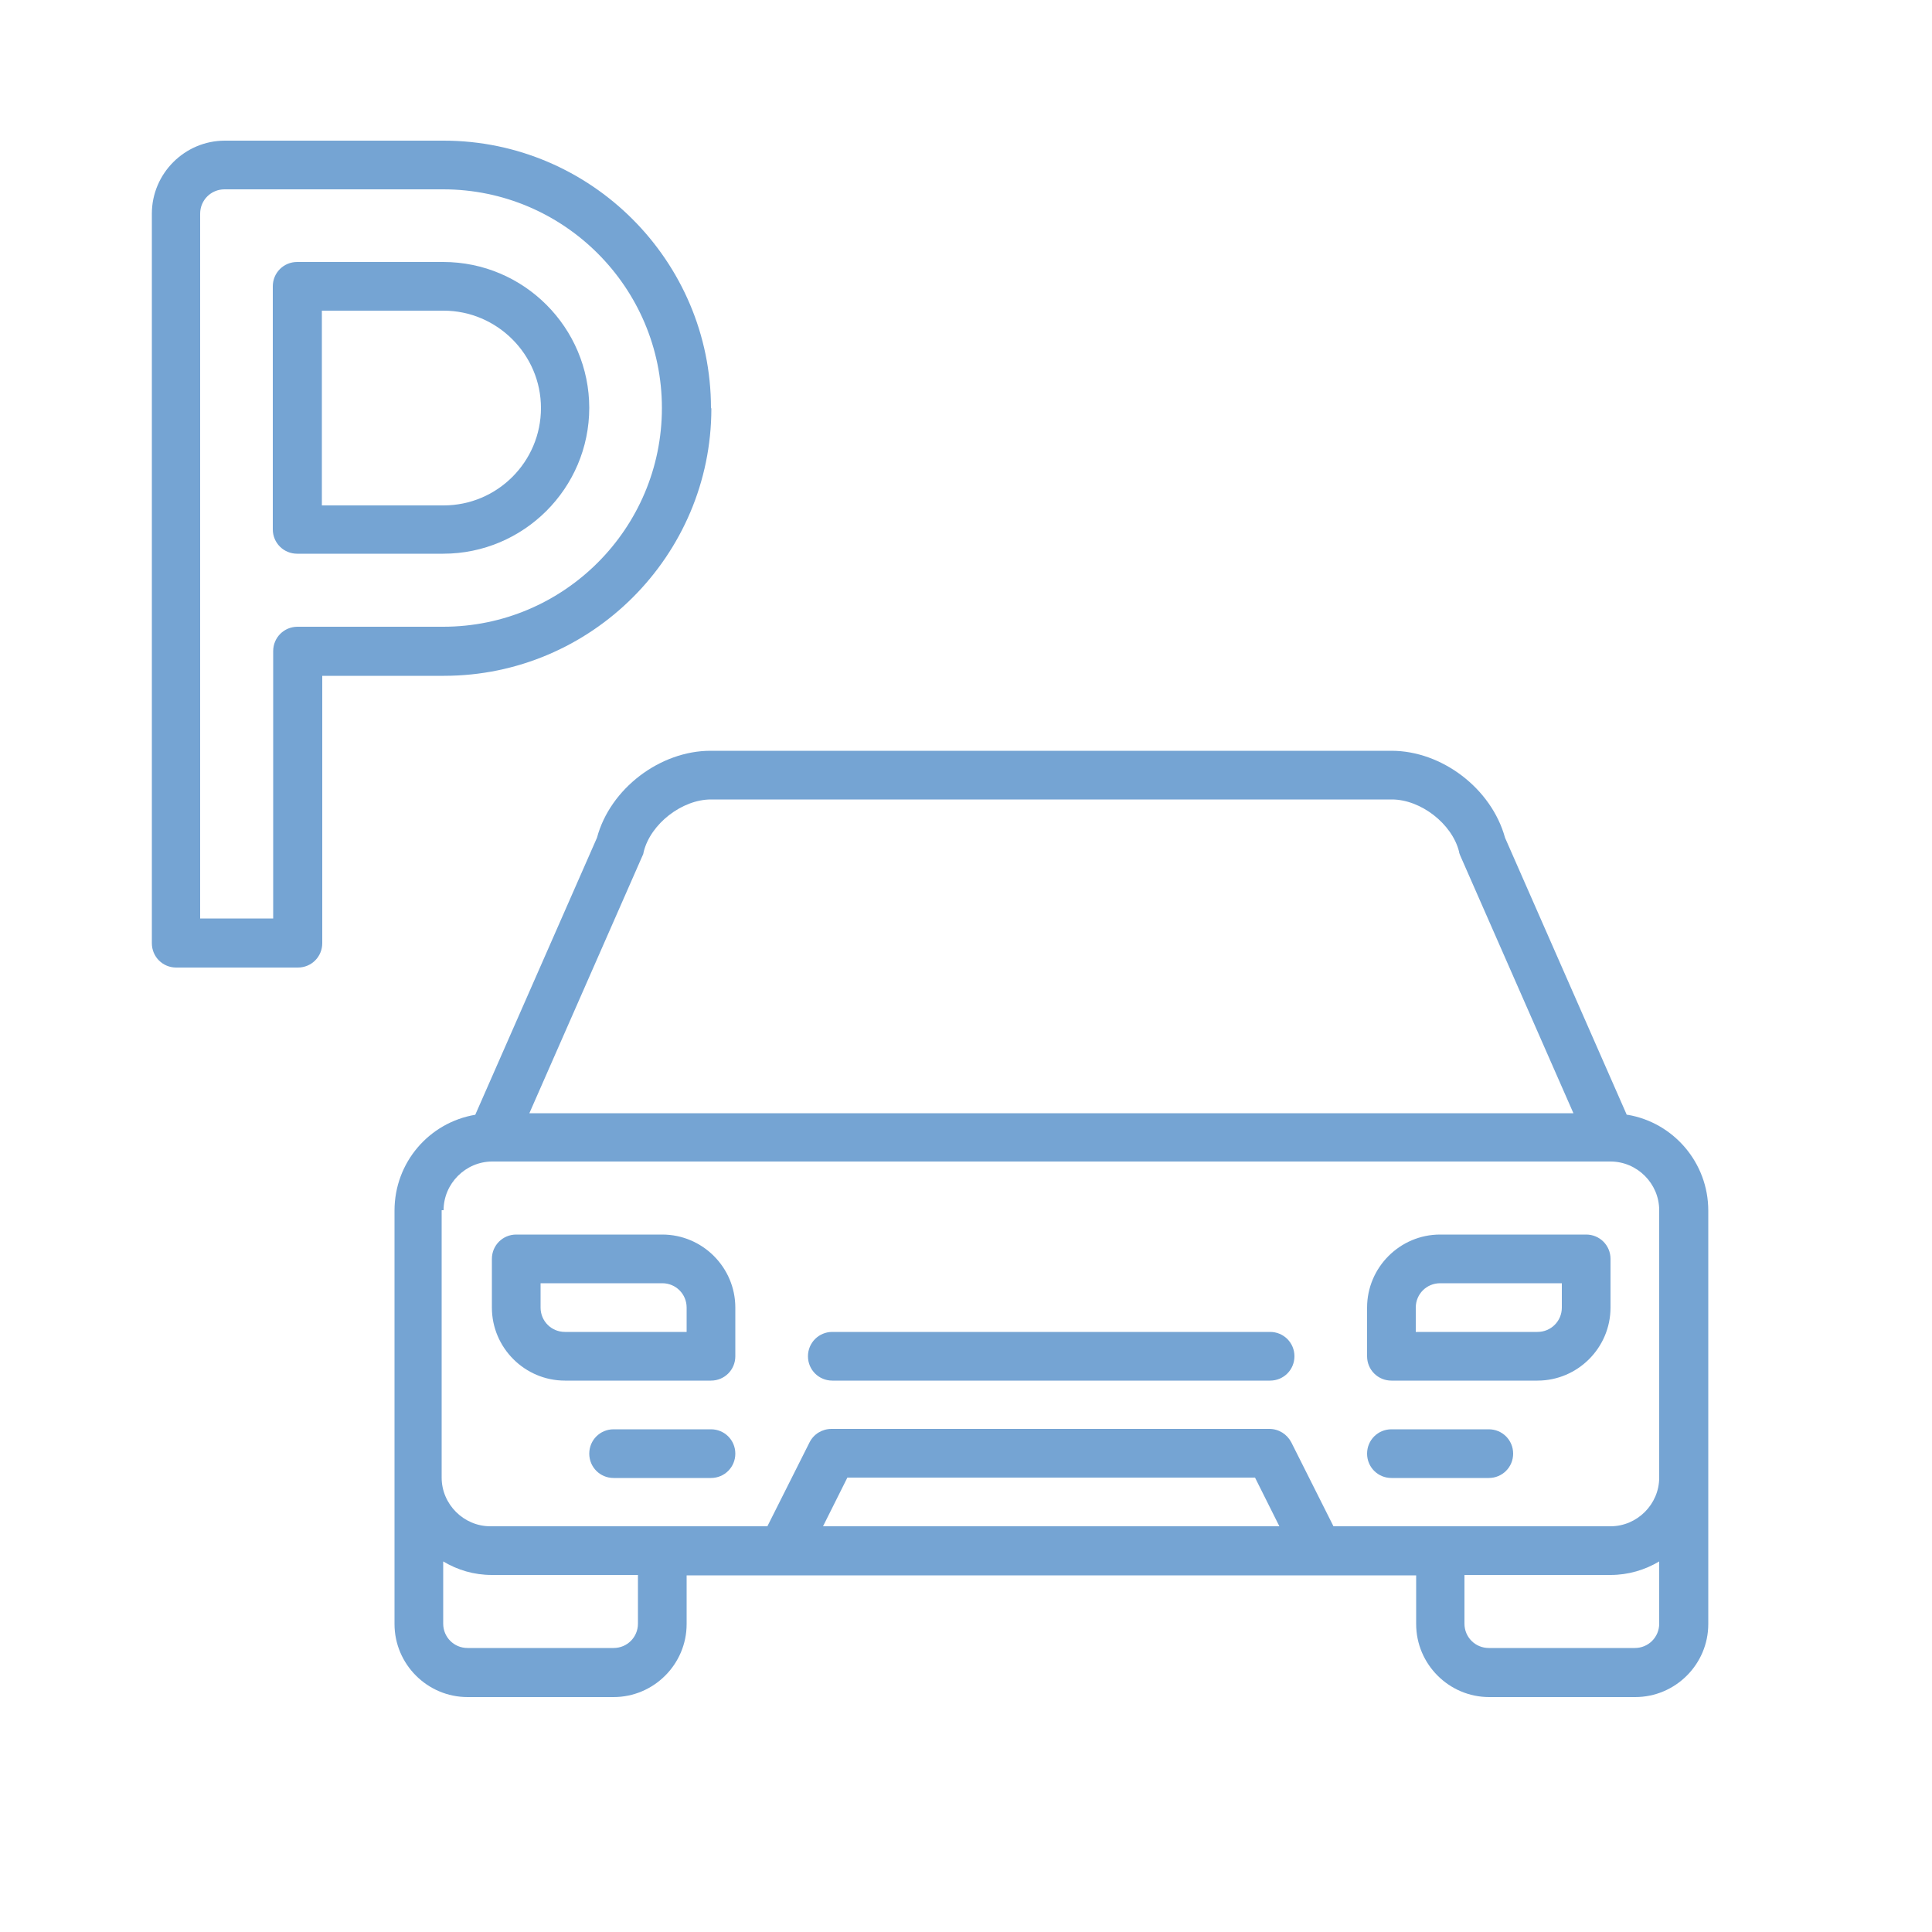 <?xml version="1.0" encoding="UTF-8"?>
<svg xmlns="http://www.w3.org/2000/svg" version="1.1" viewBox="0 0 500 500">
  <defs>
    <style>
      .cls-1 {
        fill: #75a4d3;
      }
    </style>
  </defs>
  <!-- Generator: Adobe Illustrator 28.7.1, SVG Export Plug-In . SVG Version: 1.2.0 Build 142)  -->
  <g>
    <g id="Calque_2">
      <g id="Layer_1">
        <g>
          <path class="cls-1" d="M184,105.6c0-38.1-31.1-69.2-69.2-69.2h-56.6c-10.4,0-18.9,8.5-18.9,18.9v188.8c0,3.5,2.8,6.3,6.3,6.3h31.5c3.5,0,6.3-2.8,6.3-6.3v-69.2h31.5c38.1,0,69.2-31.1,69.2-69.2ZM77,162.2c-3.5,0-6.3,2.8-6.3,6.3v69.2h-18.9V55.3c0-3.5,2.8-6.3,6.3-6.3h56.6c31.2,0,56.6,25.4,56.6,56.6s-25.4,56.6-56.6,56.6h-37.8Z"/>
          <path class="cls-1" d="M152.5,105.6c0-20.8-16.9-37.8-37.8-37.8h-37.8c-3.5,0-6.3,2.8-6.3,6.3v62.9c0,3.5,2.8,6.3,6.3,6.3h37.8c20.8,0,37.8-16.9,37.8-37.8ZM83.3,80.4h31.5c13.8,0,25.2,11.3,25.2,25.2s-11.3,25.2-25.2,25.2h-31.5v-50.3Z"/>
          <path class="cls-1" d="M421,288.5l-31.5-71.7c-3.5-12.7-16.3-22.5-29.4-22.5h-176.2c-13.1,0-26,9.8-29.4,22.5l-31.5,71.7c-11.9,2-20.9,12.3-20.9,24.8v107c0,10.4,8.5,18.9,18.9,18.9h37.8c10.4,0,18.9-8.5,18.9-18.9v-12.6h188.8v12.6c0,10.4,8.5,18.9,18.9,18.9h37.8c10.4,0,18.9-8.5,18.9-18.9v-107c0-12.4-9-22.8-20.9-24.8ZM166.3,221.4c.2-.3.2-.6.3-1,1.8-7.2,9.9-13.5,17.4-13.5h176.2c7.5,0,15.6,6.3,17.4,13.5,0,.3.2.7.3,1l29.3,66.7H137l29.3-66.7ZM114.8,313.2c0-6.9,5.7-12.6,12.6-12.6h289.4c6.9,0,12.6,5.7,12.6,12.6v69.2c0,6.9-5.7,12.6-12.6,12.6h-71.7l-10.9-21.7c-1.1-2.1-3.2-3.5-5.7-3.5h-113.3c-2.4,0-4.6,1.3-5.7,3.5l-10.9,21.7h-71.7c-6.9,0-12.6-5.7-12.6-12.6v-69.2h.2ZM165.1,420.2c0,3.5-2.8,6.3-6.3,6.3h-37.8c-3.5,0-6.3-2.8-6.3-6.3v-16.1c3.7,2.2,7.9,3.5,12.6,3.5h37.8v12.6ZM213,395l6.3-12.6h105.5l6.3,12.6h-118.1ZM423.1,426.5h-37.8c-3.5,0-6.3-2.8-6.3-6.3v-12.6h37.8c4.6,0,8.9-1.3,12.6-3.5v16.1c0,3.5-2.8,6.3-6.3,6.3Z"/>
          <path class="cls-1" d="M360.1,357.3h37.8c10.4,0,18.9-8.5,18.9-18.9v-12.6c0-3.5-2.8-6.3-6.3-6.3h-37.8c-10.4,0-18.9,8.5-18.9,18.9v12.6c0,3.5,2.8,6.3,6.3,6.3ZM366.4,338.4c0-3.5,2.8-6.3,6.3-6.3h31.5v6.3c0,3.5-2.8,6.3-6.3,6.3h-31.5v-6.3Z"/>
          <path class="cls-1" d="M146.2,357.3h37.8c3.5,0,6.3-2.8,6.3-6.3v-12.6c0-10.4-8.5-18.9-18.9-18.9h-37.8c-3.5,0-6.3,2.8-6.3,6.3v12.6c0,10.4,8.5,18.9,18.9,18.9ZM139.9,332.1h31.5c3.5,0,6.3,2.8,6.3,6.3v6.3h-31.5c-3.5,0-6.3-2.8-6.3-6.3v-6.3Z"/>
          <path class="cls-1" d="M215.4,357.3h113.3c3.5,0,6.3-2.8,6.3-6.3s-2.8-6.3-6.3-6.3h-113.3c-3.5,0-6.3,2.8-6.3,6.3s2.8,6.3,6.3,6.3Z"/>
          <path class="cls-1" d="M360.1,382.5h25.2c3.5,0,6.3-2.8,6.3-6.3s-2.8-6.3-6.3-6.3h-25.2c-3.5,0-6.3,2.8-6.3,6.3s2.8,6.3,6.3,6.3Z"/>
          <path class="cls-1" d="M184,369.9h-25.2c-3.5,0-6.3,2.8-6.3,6.3s2.8,6.3,6.3,6.3h25.2c3.5,0,6.3-2.8,6.3-6.3s-2.8-6.3-6.3-6.3Z"/>
        </g>
      </g>
    </g>
  </g>
</svg>